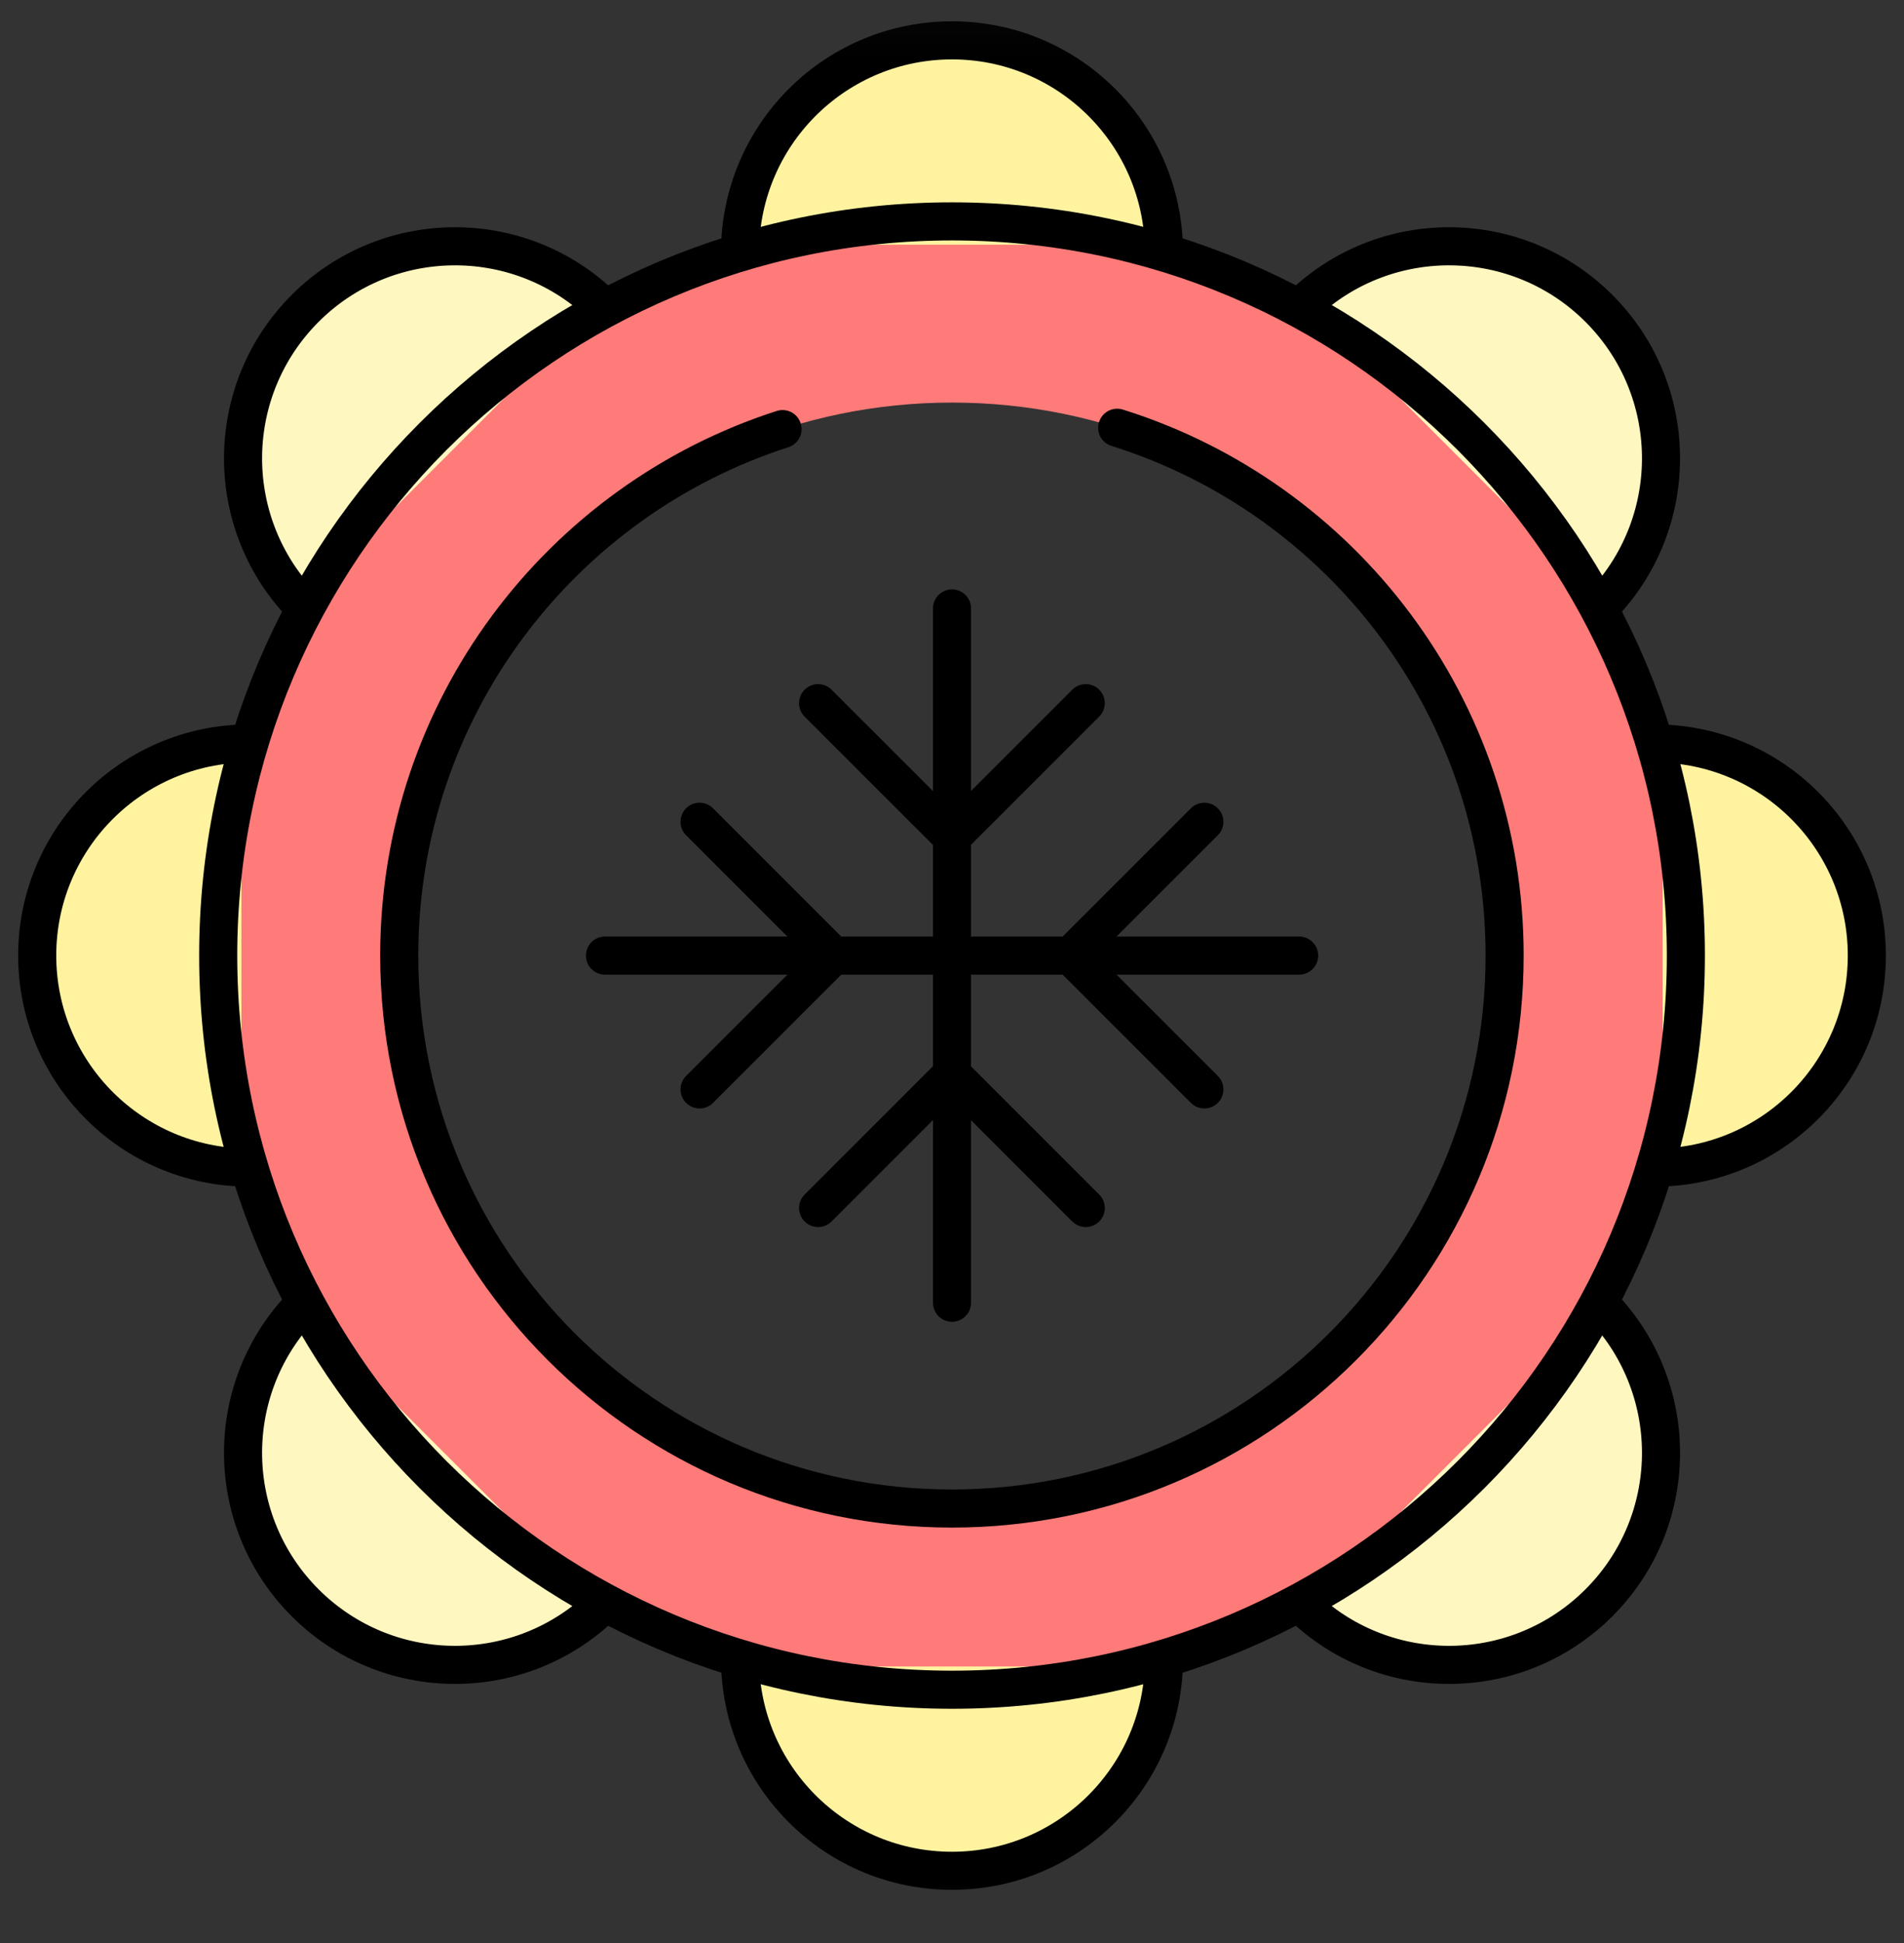 <svg width="50" height="51" viewBox="0 0 50 51" fill="none" xmlns="http://www.w3.org/2000/svg">
<rect x="0" y="0" width="50" height="51" fill="#333333" stroke="none"/>
<mask id="mask0_2493_9444" style="mask-type:luminance" maskUnits="userSpaceOnUse" x="0" y="0" width="50" height="51">
<path d="M0 0.082H50V50.082H0V0.082Z" fill="white"/>
</mask>
<g mask="url(#mask0_2493_9444)">
<path d="M39.515 25.081C39.515 33.097 33.017 39.595 25.001 39.595C16.985 39.595 10.487 33.097 10.487 25.081C10.487 17.066 16.985 10.567 25.001 10.567C33.017 10.567 39.515 17.066 39.515 25.081ZM5.73 25.081C5.73 35.724 14.358 44.352 25.001 44.352C35.644 44.352 44.272 35.724 44.272 25.081C44.272 14.438 35.644 5.811 25.001 5.811C14.358 5.811 5.73 14.438 5.73 25.081Z" fill="#FF7B79"/>
<path d="M7.873 34.343C5.84 36.526 5.887 39.944 8.013 42.07C10.139 44.196 13.557 44.242 15.74 42.209" fill="#FFF7C0"/>
<path d="M7.873 34.343C5.84 36.526 5.887 39.944 8.013 42.07C10.139 44.196 13.557 44.242 15.74 42.209" stroke="black" stroke-miterlimit="10" stroke-linecap="round" stroke-linejoin="round"/>
<path d="M19.438 43.742C19.544 46.722 21.994 49.105 25 49.105C28.006 49.105 30.456 46.722 30.562 43.742" fill="#FFF3A0"/>
<path d="M19.438 43.742C19.544 46.722 21.994 49.105 25 49.105C28.006 49.105 30.456 46.722 30.562 43.742" stroke="black" stroke-miterlimit="10" stroke-linecap="round" stroke-linejoin="round"/>
<path d="M34.262 42.209C36.444 44.242 39.863 44.196 41.989 42.07C44.115 39.944 44.161 36.526 42.128 34.343" fill="#FFF7C0"/>
<path d="M34.262 42.209C36.444 44.242 39.863 44.196 41.989 42.07C44.115 39.944 44.161 36.526 42.128 34.343" stroke="black" stroke-miterlimit="10" stroke-linecap="round" stroke-linejoin="round"/>
<path d="M43.66 30.643C46.641 30.537 49.024 28.087 49.024 25.081C49.024 22.075 46.641 19.625 43.66 19.518" fill="#FFF3A0"/>
<path d="M43.66 30.643C46.641 30.537 49.024 28.087 49.024 25.081C49.024 22.075 46.641 19.625 43.66 19.518" stroke="black" stroke-miterlimit="10" stroke-linecap="round" stroke-linejoin="round"/>
<path d="M42.128 15.822C44.161 13.639 44.115 10.221 41.989 8.095C39.863 5.969 36.444 5.922 34.262 7.955" fill="#FFF7C0"/>
<path d="M42.128 15.822C44.161 13.639 44.115 10.221 41.989 8.095C39.863 5.969 36.444 5.922 34.262 7.955" stroke="black" stroke-miterlimit="10" stroke-linecap="round" stroke-linejoin="round"/>
<path d="M30.562 6.422C30.456 3.442 28.006 1.059 25 1.059C21.994 1.059 19.544 3.442 19.438 6.422" fill="#FFF3A0"/>
<path d="M30.562 6.422C30.456 3.442 28.006 1.059 25 1.059C21.994 1.059 19.544 3.442 19.438 6.422" stroke="black" stroke-miterlimit="10" stroke-linecap="round" stroke-linejoin="round"/>
<path d="M15.74 7.955C13.557 5.922 10.139 5.969 8.013 8.095C5.887 10.221 5.84 13.639 7.874 15.822" fill="#FFF7C0"/>
<path d="M15.74 7.955C13.557 5.922 10.139 5.969 8.013 8.095C5.887 10.221 5.84 13.639 7.874 15.822" stroke="black" stroke-miterlimit="10" stroke-linecap="round" stroke-linejoin="round"/>
<path d="M6.34 19.518C3.36 19.625 0.977 22.075 0.977 25.081C0.977 28.087 3.36 30.537 6.34 30.643" fill="#FFF3A0"/>
<path d="M6.34 19.518C3.36 19.625 0.977 22.075 0.977 25.081C0.977 28.087 3.36 30.537 6.34 30.643" stroke="black" stroke-miterlimit="10" stroke-linecap="round" stroke-linejoin="round"/>
<path d="M5.73 25.081C5.73 35.724 14.358 44.352 25.001 44.352C35.644 44.352 44.272 35.724 44.272 25.081C44.272 14.438 35.644 5.811 25.001 5.811C14.358 5.811 5.73 14.438 5.73 25.081Z" stroke="black" stroke-miterlimit="10" stroke-linecap="round" stroke-linejoin="round"/>
<path d="M29.338 11.228C35.234 13.073 39.512 18.578 39.512 25.082C39.512 33.098 33.014 39.596 24.998 39.596C16.983 39.596 10.484 33.098 10.484 25.082C10.484 18.618 14.71 13.141 20.55 11.263" stroke="black" stroke-miterlimit="10" stroke-linecap="round" stroke-linejoin="round"/>
<path d="M25 15.97V34.194" stroke="black" stroke-miterlimit="10" stroke-linecap="round" stroke-linejoin="round"/>
<path d="M28.512 18.457L24.998 21.969L21.484 18.457" stroke="black" stroke-miterlimit="10" stroke-linecap="round" stroke-linejoin="round"/>
<path d="M21.484 31.708L24.998 28.195L28.512 31.708" stroke="black" stroke-miterlimit="10" stroke-linecap="round" stroke-linejoin="round"/>
<path d="M34.116 25.082H15.887" stroke="black" stroke-miterlimit="10" stroke-linecap="round" stroke-linejoin="round"/>
<path d="M31.627 28.595L28.113 25.083L31.627 21.57" stroke="black" stroke-miterlimit="10" stroke-linecap="round" stroke-linejoin="round"/>
<path d="M18.371 21.57L21.885 25.083L18.371 28.595" stroke="black" stroke-miterlimit="10" stroke-linecap="round" stroke-linejoin="round"/>
</g>
</svg>
